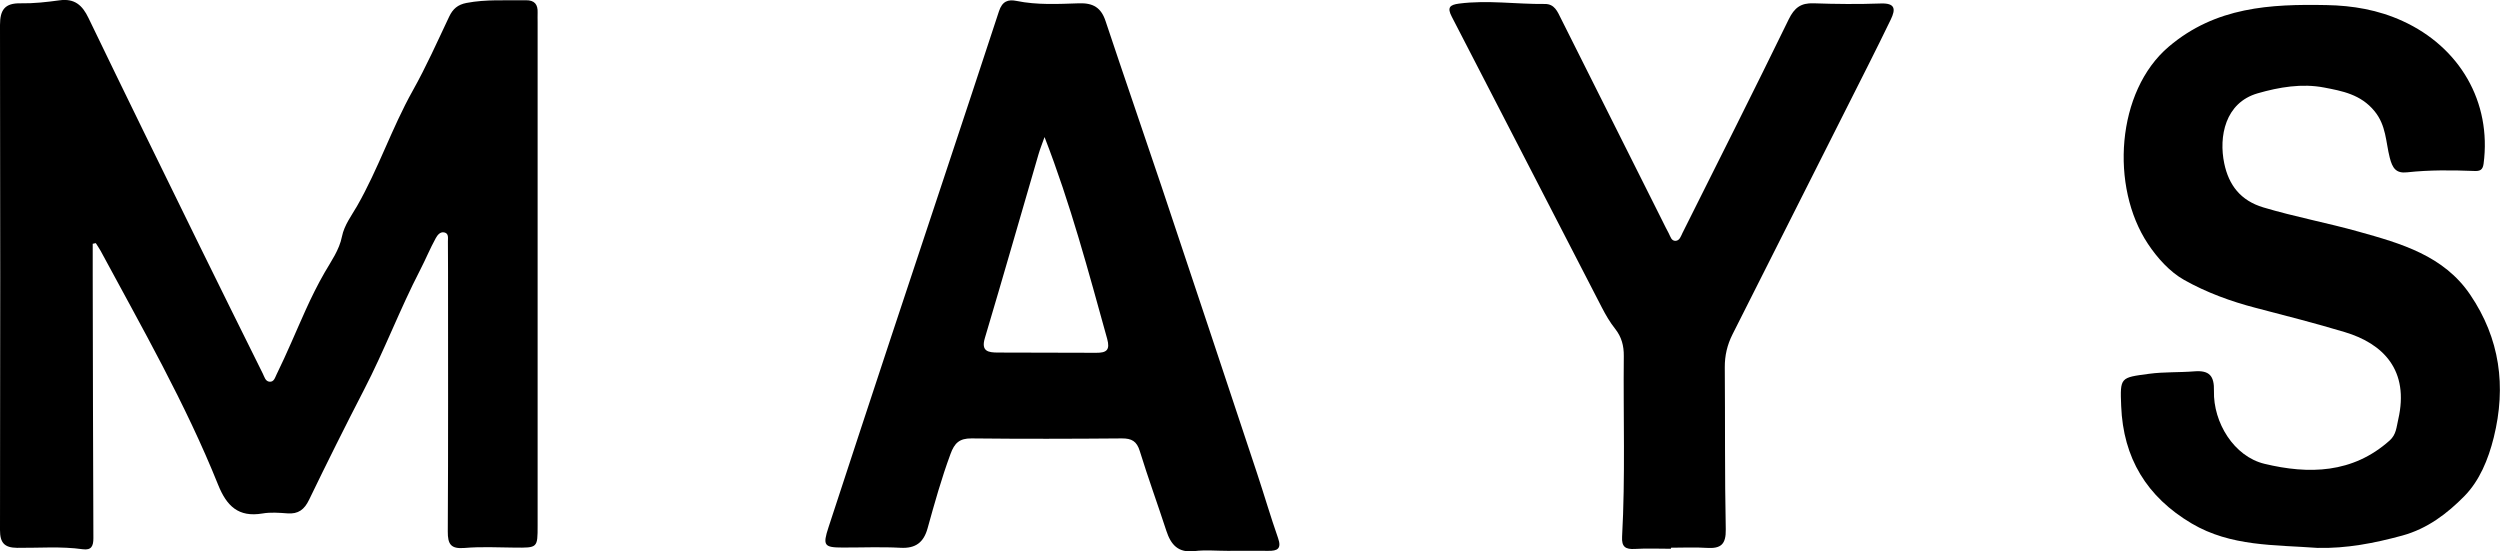 <svg xmlns="http://www.w3.org/2000/svg" id="Capa_2" data-name="Capa 2" viewBox="0 0 408.24 90.04"><g id="Capa_1-2" data-name="Capa 1"><g id="YduJ3i.tif"><g><path d="m15.14,39.84c0,1.68,0,3.35,0,5.03.03,14.34.05,28.68.11,43.01,0,1.27-.31,2-1.72,1.81-3.57-.5-7.15-.2-10.73-.23-2.11-.02-2.8-.85-2.8-2.91C.05,59.06.05,31.57,0,4.09,0,1.63.77.49,3.37.54c2.12.04,4.25-.2,6.36-.49,2.44-.33,3.71.78,4.72,2.89,6.01,12.46,12.11,24.88,18.2,37.31,3.4,6.94,6.84,13.85,10.27,20.77.26.52.41,1.24,1.08,1.31.74.08.91-.68,1.16-1.18,1.71-3.48,3.19-7.07,4.78-10.59.89-1.97,1.94-4.1,3.07-6.06,1.04-1.81,2.4-3.68,2.83-5.88.37-1.86,1.61-3.48,2.47-4.98,3.48-6.08,5.67-12.73,9.08-18.82,2.2-3.92,4.03-8.04,5.96-12.11.6-1.26,1.39-1.95,2.82-2.23,3.22-.62,6.46-.38,9.69-.44,1.44-.03,1.99.7,1.93,2.04-.02.51,0,1.02,0,1.53,0,27.4,0,54.81,0,82.21,0,3.66,0,3.64-3.77,3.6-2.73-.03-5.47-.17-8.18.06-2.23.18-2.73-.62-2.72-2.69.08-14.17.04-28.34.04-42.51,0-1.61,0-3.22-.02-4.84-.01-.56.18-1.32-.6-1.49-.67-.14-1.11.44-1.39.95-.93,1.69-1.66,3.48-2.55,5.2-3.3,6.38-5.83,13.12-9.14,19.51-3.08,5.96-6.07,11.96-8.99,18-.77,1.6-1.76,2.36-3.54,2.22-1.36-.1-2.76-.21-4.08.02-3.93.66-5.84-1.23-7.23-4.68-5.32-13.26-12.43-25.65-19.19-38.21-.24-.44-.53-.84-.79-1.26-.17.04-.34.07-.51.11Z"></path><path d="m378.44,89.47c-7-.52-14.14-.2-20.55-3.99-7.35-4.35-11.18-10.7-11.51-19.17-.19-4.73-.15-4.64,4.55-5.27,2.47-.33,4.93-.2,7.39-.4,2.48-.2,3.27.75,3.21,3.2-.13,5.17,3.28,10.71,8.26,11.9,7.19,1.73,14.38,1.6,20.43-3.81,1.09-.97,1.11-2.19,1.4-3.42,1.85-8.04-2.43-12.39-8.73-14.28-4.8-1.44-9.67-2.69-14.52-3.95-4.09-1.06-8.09-2.53-11.71-4.57-2.35-1.32-4.39-3.6-5.91-5.89-6.19-9.3-5.18-24.92,3.4-32.2,7.67-6.51,16.59-6.97,25.79-6.79,4.25.08,8.38.77,12.39,2.6,9.33,4.26,14.56,13.21,13.23,23.31-.14,1.03-.6,1.22-1.52,1.18-3.66-.14-7.32-.18-10.98.22-1.8.2-2.39-.68-2.83-2.42-.65-2.54-.56-5.23-2.48-7.57-2.25-2.75-5.29-3.29-8.24-3.86-3.61-.69-7.31-.07-10.85.95-5.32,1.54-6.36,7.07-5.45,11.44.74,3.54,2.65,6.07,6.39,7.19,5.14,1.54,10.41,2.51,15.57,3.96,6.91,1.93,13.88,3.9,18.21,10.3,4.84,7.15,5.91,14.94,3.84,23.31-.9,3.61-2.32,7.05-4.8,9.58-2.78,2.82-6.01,5.31-10.15,6.44-4.56,1.24-9.09,2.12-13.83,2.01Z"></path><path d="m200.43,89.95c-1.79,0-3.6-.17-5.36.04-2.68.33-3.87-1.04-4.61-3.31-1.42-4.35-2.99-8.66-4.34-13.03-.49-1.6-1.32-2.07-2.93-2.06-8.18.07-16.36.09-24.54,0-1.99-.02-2.79.77-3.44,2.55-1.47,3.98-2.61,8.06-3.74,12.13-.64,2.31-1.96,3.32-4.44,3.18-3.14-.17-6.3-.03-9.45-.04-3.01,0-3.26-.34-2.29-3.3,3.38-10.31,6.76-20.62,10.17-30.92,5.89-17.79,11.83-35.56,17.67-53.36.54-1.64,1.49-1.96,2.86-1.68,3.38.69,6.8.5,10.19.39,2.34-.08,3.63.71,4.36,2.92,3,9.01,6.11,17.98,9.13,26.98,5.22,15.6,10.41,31.21,15.59,46.81,1.17,3.53,2.21,7.1,3.44,10.61.61,1.74-.09,2.12-1.62,2.09-2.21-.03-4.43,0-6.65,0Zm-29.86-67.57c-.33.94-.71,1.87-.99,2.83-2.92,10-5.78,20.02-8.76,30.01-.65,2.17.59,2.34,2.09,2.35,5.37.04,10.73,0,16.1.04,1.68.01,2.29-.45,1.79-2.27-3.06-11.01-5.99-22.05-10.23-32.96Z"></path><path d="m272.84,89.61c-1.96,0-3.92-.09-5.87.03-1.54.09-2.18-.34-2.09-1.98.54-9.83.18-19.67.28-29.51.02-1.69-.36-3.13-1.43-4.48-.84-1.06-1.53-2.25-2.15-3.45-8.18-15.83-16.33-31.68-24.52-47.51-.77-1.48-.33-1.92,1.18-2.12,4.68-.61,9.35.11,14.02.06,1.6-.02,2.08,1.26,2.65,2.4,5.52,11,11.03,22.01,16.55,33.01.34.68.67,1.37,1.04,2.04.27.5.41,1.26,1.12,1.23.67-.04.86-.76,1.12-1.28,5.81-11.62,11.66-23.21,17.35-34.89.93-1.9,1.98-2.69,4.06-2.62,3.66.13,7.33.16,10.99.03,2.36-.08,2.43.93,1.62,2.61-1.22,2.52-2.46,5.03-3.72,7.53-7.37,14.63-14.74,29.26-22.13,43.89-.86,1.71-1.27,3.46-1.26,5.38.07,8.82-.02,17.64.16,26.46.05,2.45-.8,3.17-3.07,3.03-1.95-.13-3.92-.03-5.88-.03,0,.05,0,.11,0,.16Z"></path></g></g></g></svg>
